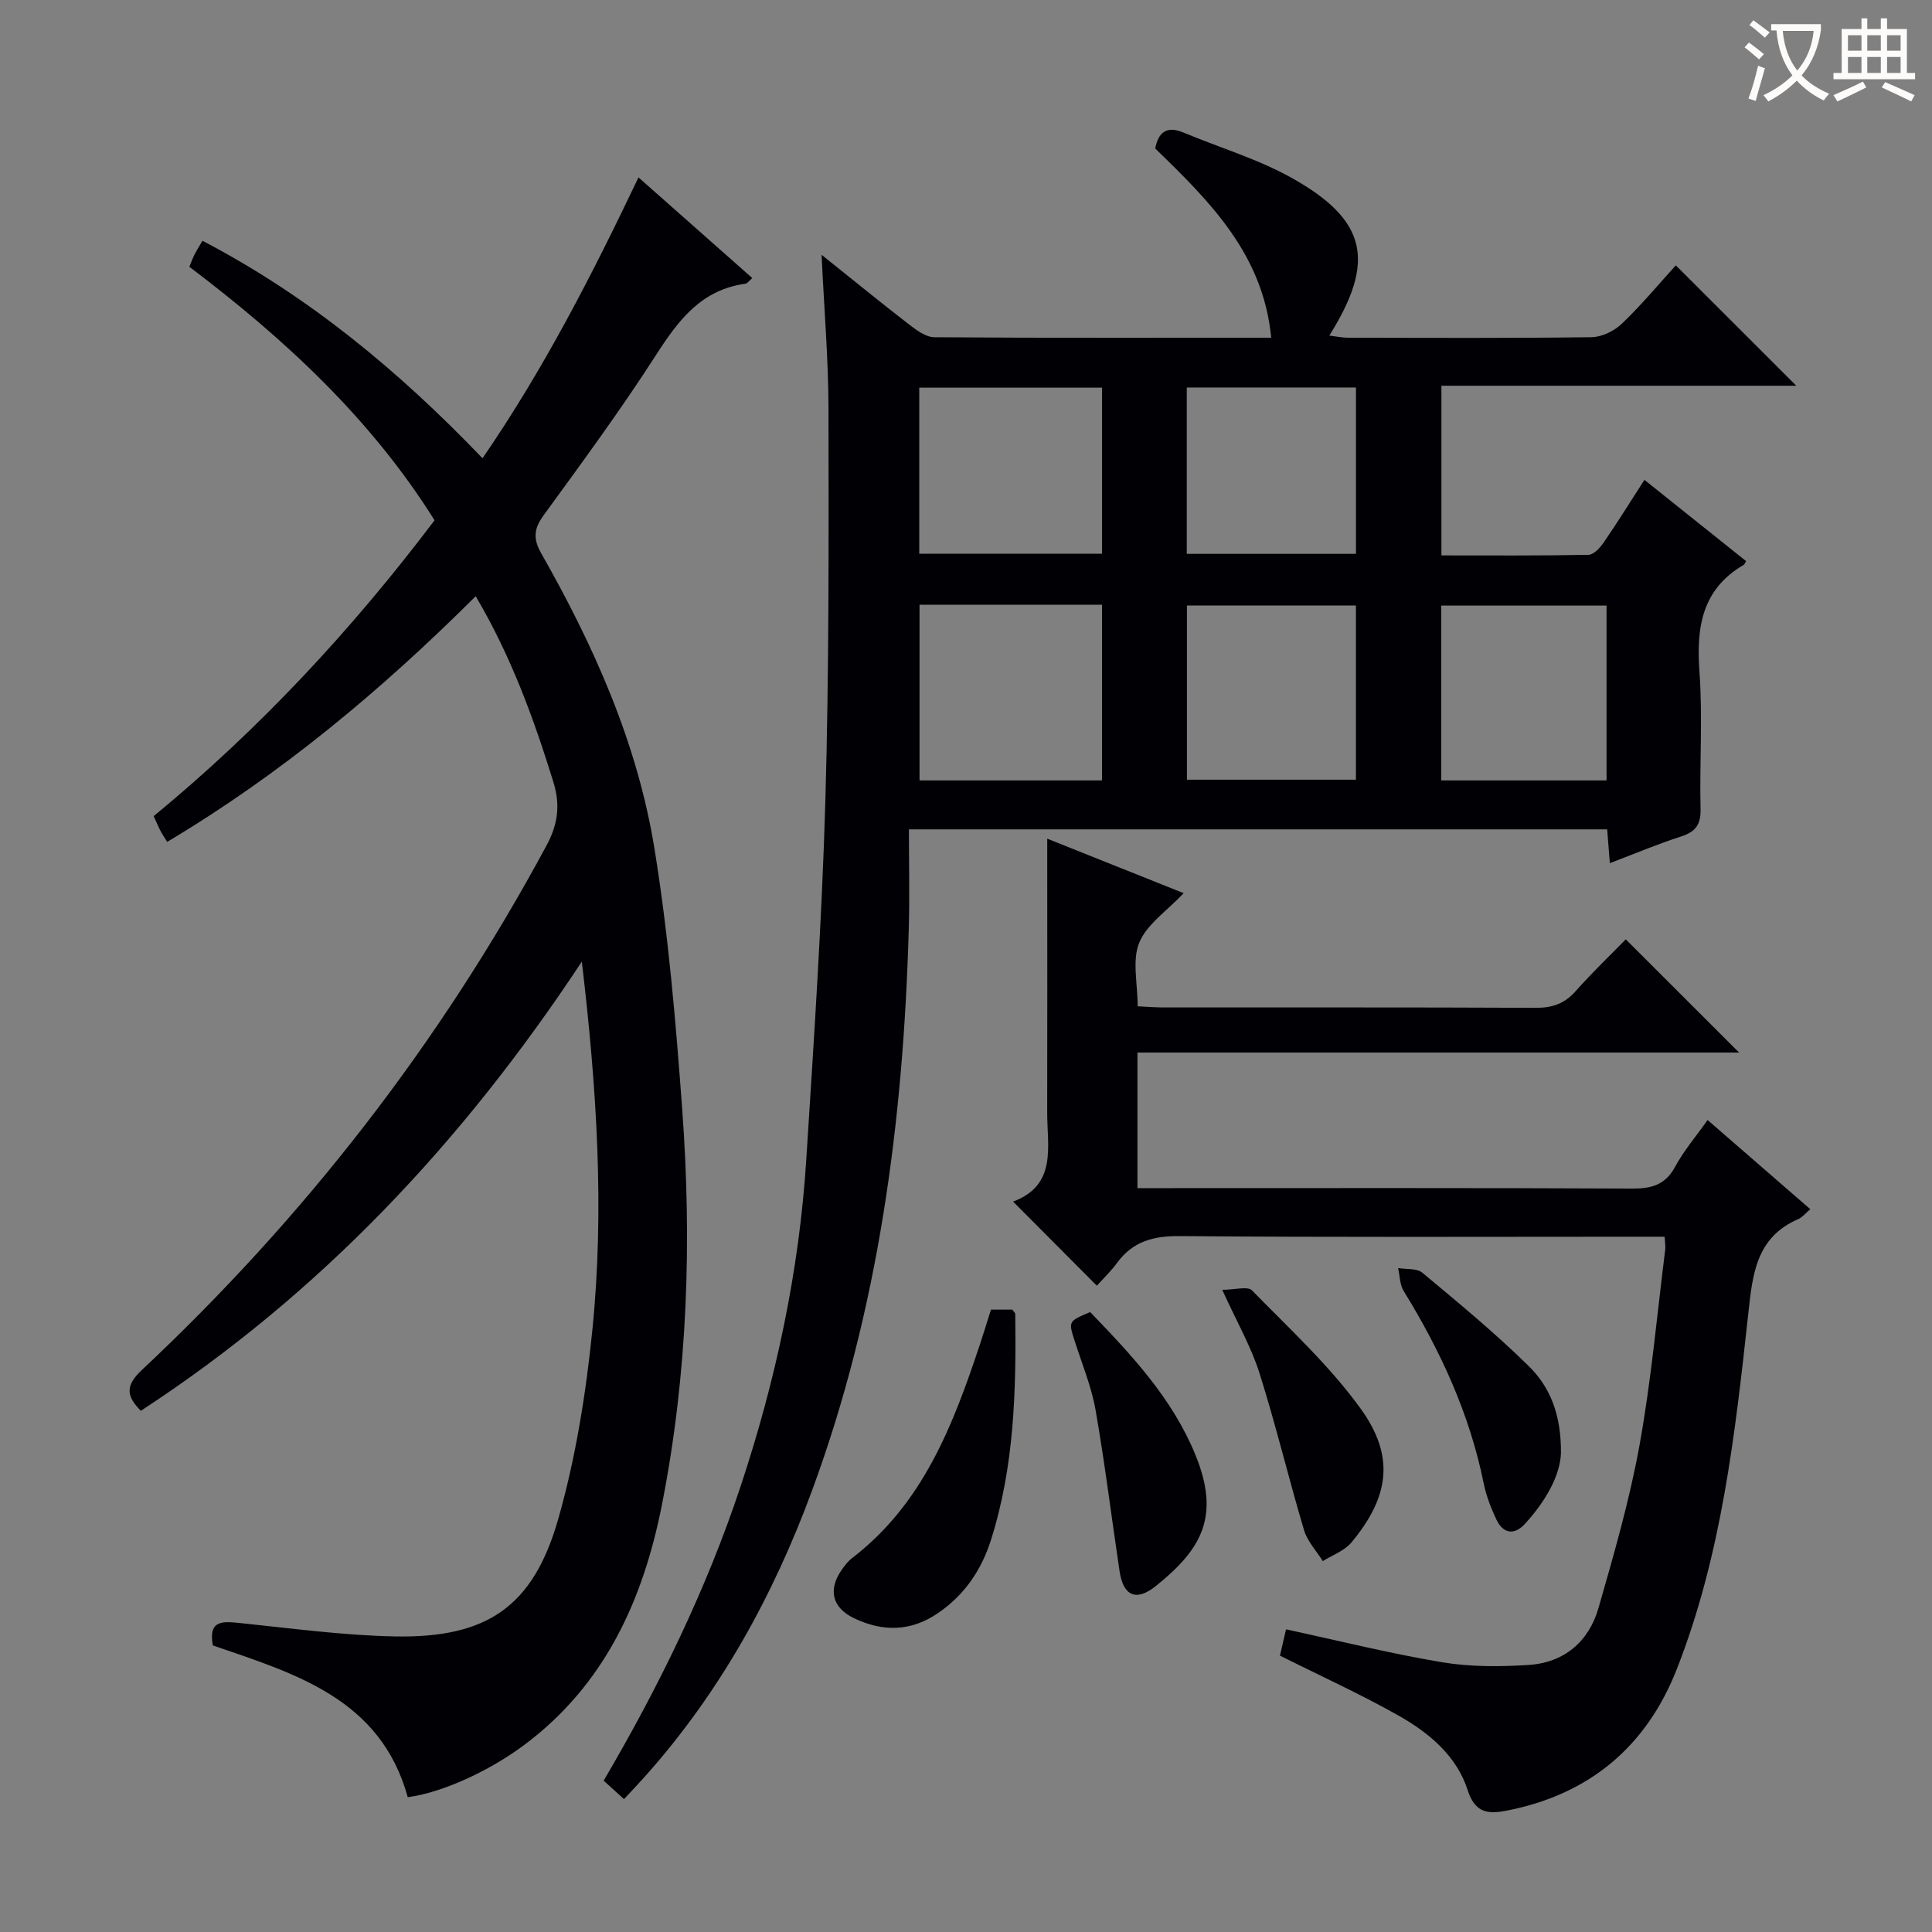 <svg enable-background="new 0 0 400 400" viewBox="0 0 400 400" xmlns="http://www.w3.org/2000/svg"><rect x="0" y="0" width="400" height="400" fill="#808080" stroke="none"/><g fill="#010105"><path d="m170.1 52.75c6.53 5.23 12.31 9.95 18.22 14.51 1.5 1.16 3.41 2.55 5.13 2.56 22.98.17 45.95.11 69.74.11-1.65-17.29-12.71-28.22-24.02-39.19.68-3.38 2.36-4.76 5.9-3.28 7.48 3.13 15.41 5.47 22.43 9.41 15.55 8.73 17.37 17.21 7.72 32.61 1.43.17 2.63.43 3.82.44 16.83.03 33.66.12 50.49-.11 2.14-.03 4.71-1.3 6.29-2.82 4.07-3.9 7.7-8.27 11.14-12.05 8.42 8.41 16.7 16.68 24.94 24.92-24.02 0-48.57 0-73.47 0v35.13c10.21 0 20.33.08 30.44-.12 1.09-.02 2.42-1.47 3.17-2.57 2.82-4.1 5.44-8.33 8.42-12.95 7.18 5.74 14.13 11.3 21.05 16.83-.28.46-.33.67-.46.74-8.65 5.05-9.87 12.87-9.2 22.08.69 9.45.01 18.99.23 28.48.08 3.23-1.02 4.73-4.02 5.7-4.88 1.57-9.61 3.57-14.76 5.53-.2-2.53-.36-4.61-.55-7-47.86 0-95.62 0-144.57 0 0 6.87.17 13.79-.03 20.69-1.13 39.72-6.22 78.78-20.06 116.3-8.01 21.72-19.04 41.72-34.54 59.08-1.32 1.48-2.69 2.91-4.36 4.71-1.47-1.33-2.77-2.51-4.21-3.82 11.45-19.5 21.26-39.58 28.35-60.93 7.3-22 12.13-44.52 13.6-67.65 1.58-24.72 3.23-49.45 3.95-74.2.78-27.12.68-54.27.65-81.41-.03-10.29-.91-20.58-1.43-31.73zm20.28 72.46v36.37h37.78c0-12.22 0-24.23 0-36.37-12.71 0-25 0-37.78 0zm-.06-10.57h37.85c0-11.7 0-23.05 0-34.38-12.82 0-25.21 0-37.85 0zm90.41 10.72c-11.96 0-23.36 0-34.99 0v36.07h34.99c0-12.17 0-23.93 0-36.07zm51.89 36.22c0-12.47 0-24.36 0-36.2-11.62 0-22.86 0-34.23 0v36.2zm-51.88-81.35c-11.94 0-23.35 0-35.03 0v34.44h35.03c0-11.56 0-22.79 0-34.44z"/><path d="m84.42 372.09c-5.62-20.4-23.26-25.55-40.35-31.42-1.01-5.43 2.2-4.99 5.87-4.61 10.56 1.09 21.14 2.53 31.73 2.74 19.11.39 28.72-6.09 33.92-24.35 3.61-12.68 5.72-25.93 7.05-39.07 2.52-24.9.95-49.81-2.18-76.29-24.79 37.55-54.29 68.84-91.3 93-2.91-2.94-3.35-5.11.17-8.41 33.77-31.67 61.83-67.79 83.81-108.61 2.4-4.46 2.9-8.4 1.42-13.2-4.08-13.18-8.77-26.06-16.07-38.43-19.55 19.48-40.29 36.81-63.88 50.86-.6-.98-1.06-1.65-1.43-2.37-.45-.86-.82-1.77-1.36-2.96 21.88-18 40.98-38.53 58.15-61.25-13.22-21.1-31.08-37.59-50.77-52.49.44-1.05.71-1.82 1.08-2.54.44-.87.97-1.69 1.64-2.84 21.91 11.45 40.52 26.81 57.98 45.03 12.71-18.49 22.71-38.04 32.29-58.15 8.07 7.14 15.76 13.94 23.56 20.84-.67.58-1.01 1.12-1.41 1.17-9.18 1.24-13.93 7.61-18.57 14.84-7.28 11.32-15.28 22.2-23.21 33.09-2.04 2.8-2.23 4.86-.5 7.9 10.9 19.16 19.88 39.24 23.43 61.07 2.9 17.83 4.42 35.92 5.75 53.95 2.02 27.44 1.15 54.84-4.19 81.93-3.9 19.78-11.86 37.35-28.6 49.82-7.35 5.46-17.04 9.83-24.03 10.75z"/><path d="m227.09 266.19c-6.07-6.1-11.47-11.51-17.34-17.41 9.18-3.45 7.04-11.38 7.06-18.51.04-16.83.01-33.66.01-50.49 0-1.8 0-3.61 0-6.14 9.63 3.85 18.65 7.45 28.25 11.28-3.47 3.68-7.63 6.43-9.2 10.24-1.51 3.66-.33 8.42-.33 13.18 1.8.08 3.59.24 5.37.24 25.66.02 51.32-.05 76.98.08 3.44.02 5.99-.82 8.3-3.42 3.42-3.86 7.16-7.43 10.41-10.76 7.93 7.92 15.64 15.63 23.46 23.44-41.06 0-82.64 0-124.56 0v28.07h5.41c32.33 0 64.65-.07 96.98.09 4.05.02 6.88-.74 8.93-4.52 1.81-3.34 4.33-6.29 6.72-9.67 7.1 6.17 14.11 12.25 21.26 18.46-.99.83-1.64 1.69-2.51 2.06-8.73 3.79-9.44 11.42-10.33 19.59-2.72 24.92-5.52 49.91-14.77 73.51-6.28 16.04-18.04 25.95-35.07 29.33-3.82.76-6.68.7-8.24-4.17-2.28-7.13-7.99-11.89-14.28-15.45-7.91-4.47-16.2-8.23-24.6-12.44.38-1.64.86-3.71 1.26-5.44 10.92 2.35 21.54 5.01 32.31 6.81 5.85.98 11.96.94 17.91.56 7.36-.47 12.48-4.83 14.48-11.82 3.2-11.14 6.43-22.33 8.49-33.71 2.42-13.38 3.62-26.99 5.32-40.5.08-.64-.06-1.31-.13-2.63-1.99 0-3.93 0-5.87 0-31.49 0-62.99.14-94.48-.13-5.44-.05-9.66 1.05-12.94 5.44-1.25 1.75-2.83 3.25-4.26 4.83z"/><path d="m205.17 271.14h4.41c.28.4.62.66.62.93.2 15.81-.19 31.56-5.05 46.82-1.98 6.21-5.47 11.33-10.91 15.06-5.64 3.87-11.48 3.95-17.47 1.06-4.43-2.14-5.35-5.79-2.6-9.85.65-.96 1.39-1.92 2.3-2.62 14.64-11.24 20.86-27.5 26.4-44.16.79-2.35 1.5-4.72 2.3-7.24z"/><path d="m225.71 271.65c8.5 8.82 16.93 17.77 21.73 29.42 5.33 12.91 1.29 19.73-8.15 27.31-4.03 3.24-6.72 2.07-7.49-3.04-1.67-11.13-3.03-22.3-4.97-33.38-.85-4.86-2.79-9.53-4.31-14.27-1.33-4.14-1.37-4.12 3.19-6.04z"/><path d="m253.05 267.04c2.59 0 5.27-.8 6.17.13 7.75 7.93 16.04 15.55 22.49 24.48 7.16 9.9 5.92 18.29-1.91 27.7-1.44 1.73-3.92 2.6-5.93 3.86-1.33-2.13-3.2-4.1-3.89-6.43-3.21-10.78-5.82-21.74-9.21-32.46-1.73-5.48-4.67-10.58-7.72-17.28z"/><path d="m323.18 300.9c-.2 4.66-3.19 9.94-7.44 14.58-2.23 2.43-4.53 2.08-5.94-.9-1.12-2.38-2.1-4.91-2.62-7.47-2.91-14.38-8.93-27.42-16.57-39.83-.81-1.32-.79-3.15-1.15-4.74 1.7.29 3.87.01 5.02.96 7.51 6.26 15.08 12.5 22.04 19.35 4.31 4.23 6.73 9.86 6.66 18.05z"/></g><path d="m362.1 8.8c1.1.8 2.1 1.6 3.1 2.4l-1 1.1c-1.3-1.1-2.3-2-3-2.5zm1.9 4.8c.5.2.9.4 1.4.5-.6 2.3-1.3 4.5-1.9 6.8l-1.5-.5c.8-2.1 1.4-4.3 2-6.8zm-1-9.4c1.3.9 2.4 1.8 3.4 2.5l-1 1.1c-1.4-1.2-2.4-2.1-3.2-2.6zm3.7 2.2v-1.4h10.3v1.2c-.5 3.6-1.8 6.8-4 9.4 1.5 1.6 3.4 2.8 5.7 3.8-.3.4-.7.8-1.1 1.4-2.3-1.1-4.1-2.5-5.6-4.1-1.6 1.6-3.6 3.1-5.9 4.3-.3-.5-.7-.9-1-1.3 2.4-1.1 4.4-2.5 6-4.1-1.9-2.5-3-5.6-3.3-9.3h-1.1zm8.8 0h-6.4c.3 3.3 1.3 6 3 8.2 2-2.3 3.1-5.1 3.4-8.2z" fill="#fcfbfa"/><path d="m385.3 3.8h1.3v2.2h2.8v-2.2h1.3v2.2h4.1v9.1h1.7v1.3h-16.9v-1.3h1.7v-9.1h4.1v-2.2zm.4 13.1.7 1.2c-1.8.9-3.8 1.9-6 2.9-.2-.4-.5-.8-.8-1.3 2.3-1 4.3-1.9 6.1-2.8zm-3.1-6.4h2.8v-3.2h-2.8zm0 4.6h2.8v-3.3h-2.8zm4-4.6h2.8v-3.2h-2.8zm0 4.6h2.8v-3.3h-2.8zm3.7 1.9c2.1.9 4.1 1.8 6.1 2.7l-.7 1.3c-2.2-1.1-4.2-2-6.1-2.9zm3.2-9.7h-2.8v3.2h2.8zm-2.8 7.8h2.8v-3.3h-2.8z" fill="#fcfbfa"/></svg>